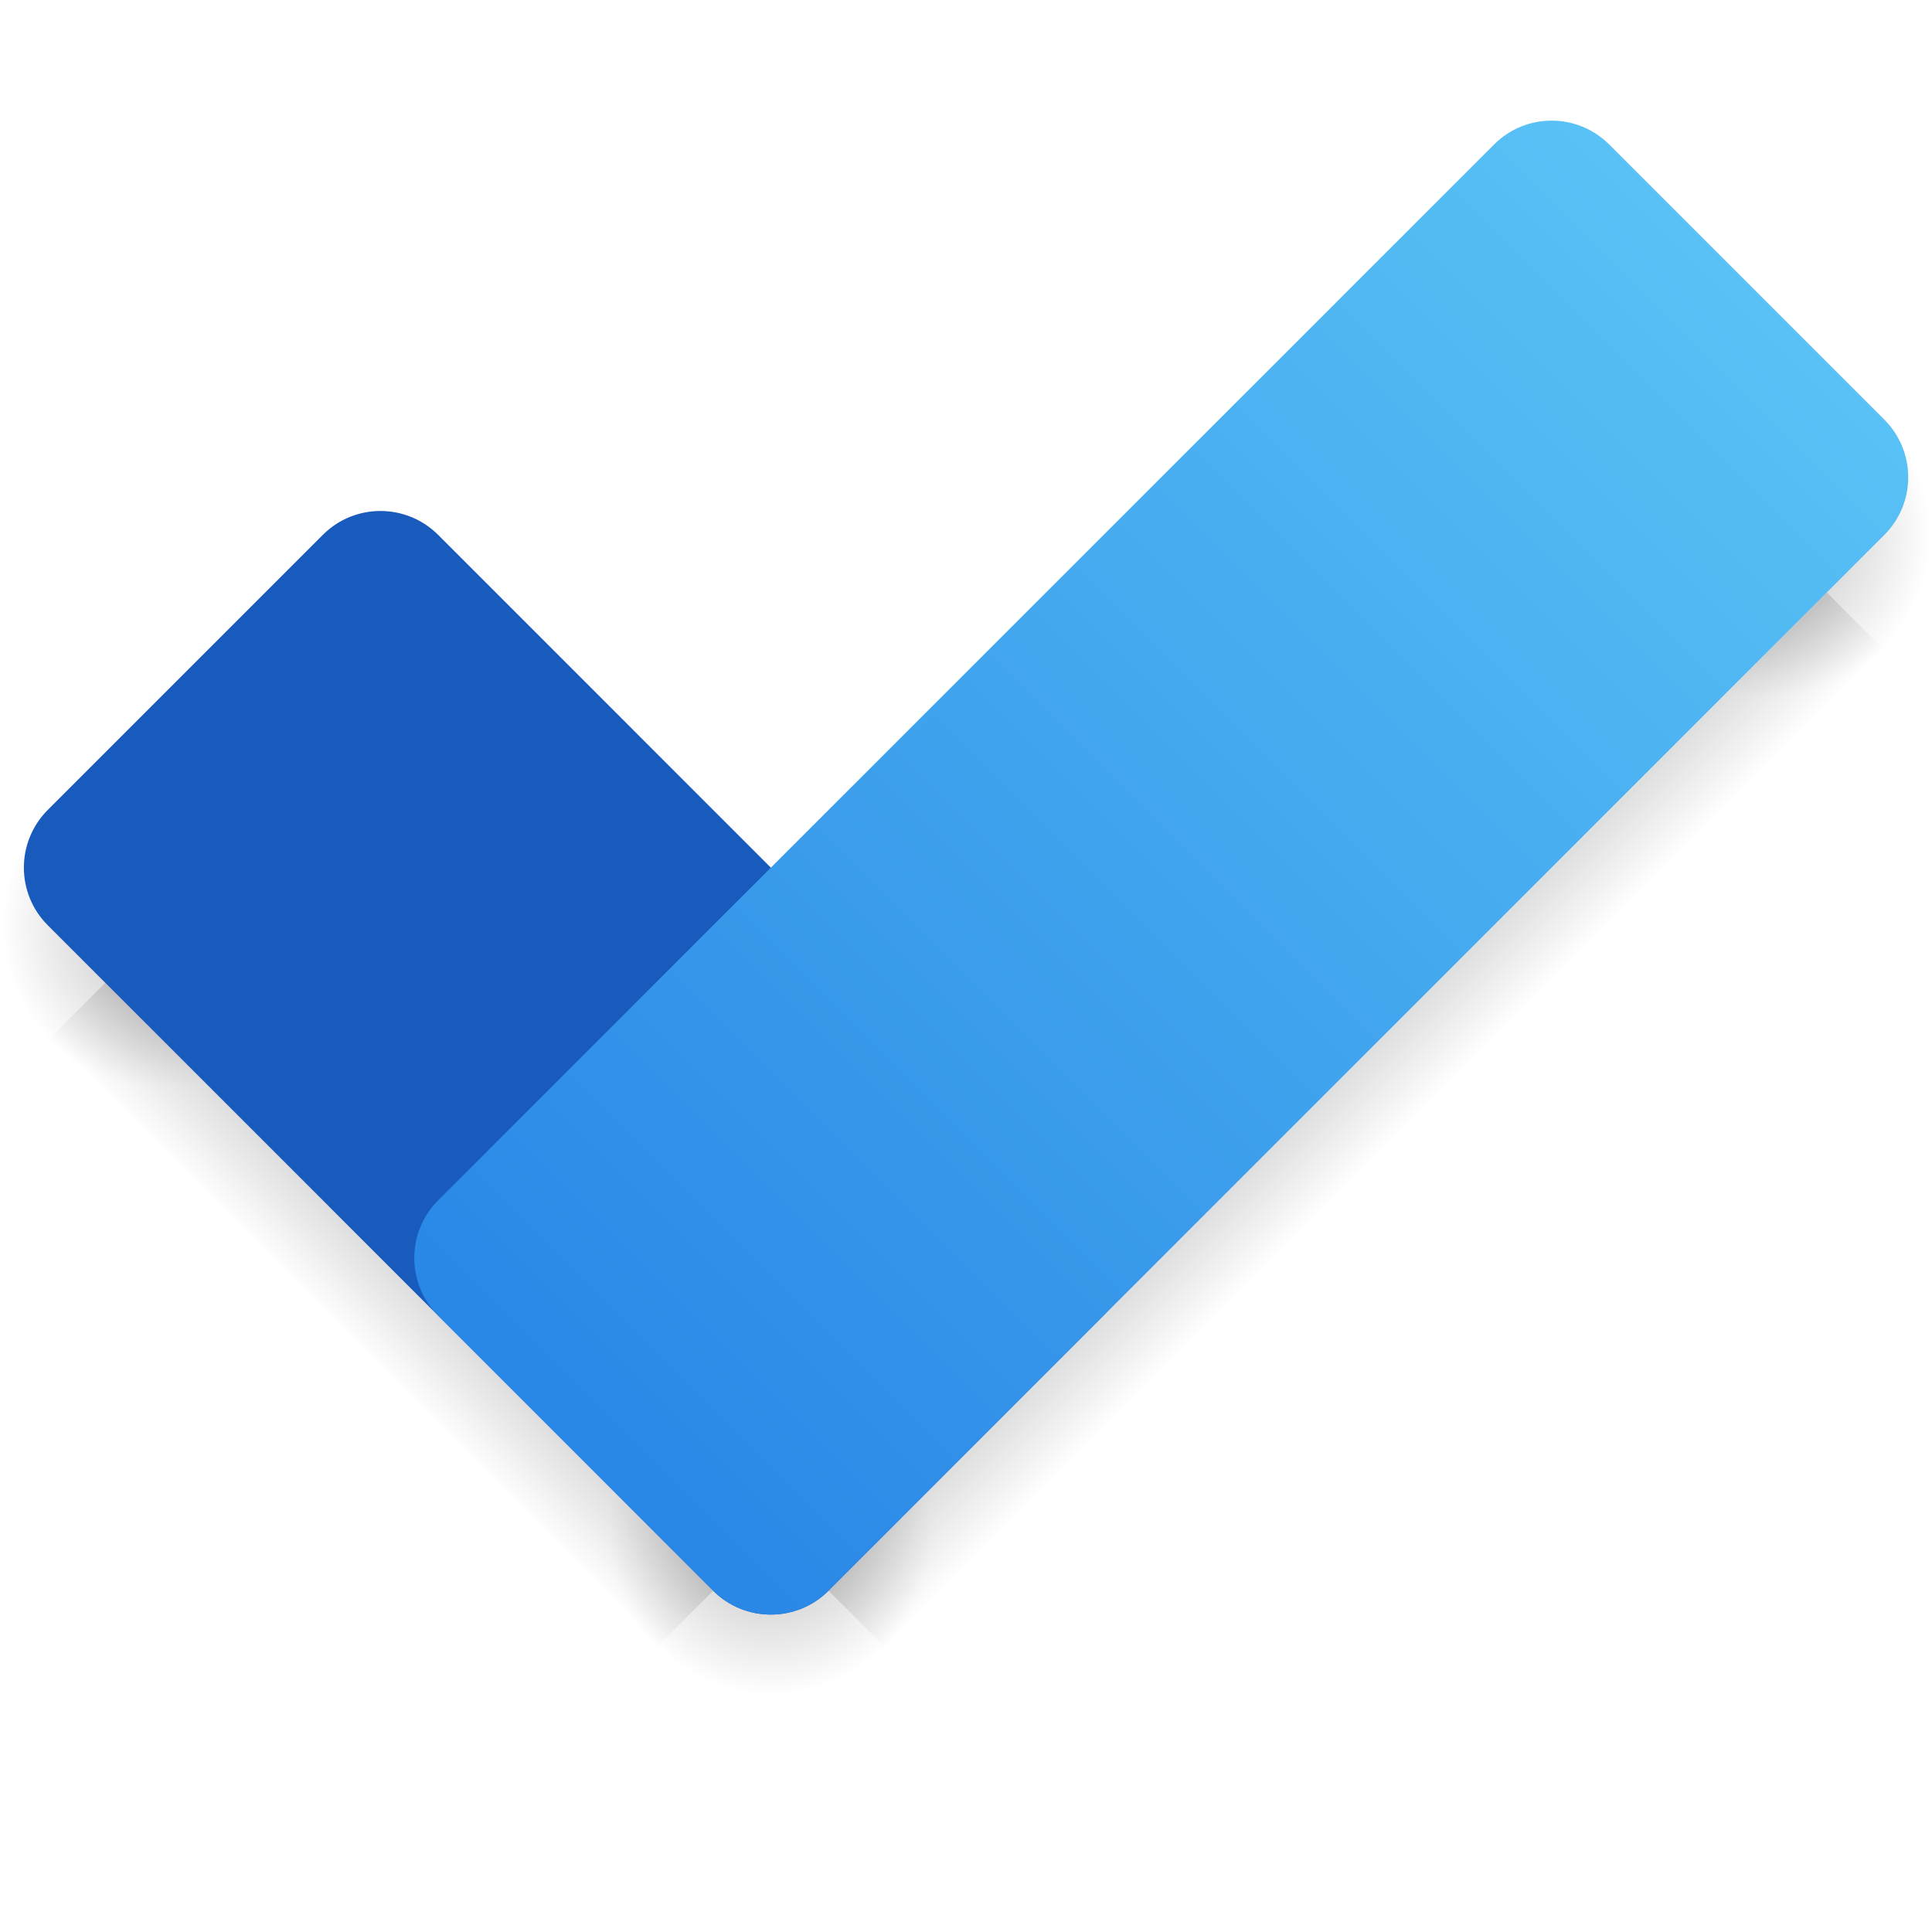 <svg width="16" height="16" viewBox="0 0 16 16" fill="none" xmlns="http://www.w3.org/2000/svg">
<g clip-path="url(#clip0_460_33744)">
<path d="M15.606 5.384L15.129 4.907L6.862 13.174L7.339 13.651L15.606 5.384Z" fill="url(#paint0_linear_460_33744)"/>
<path d="M6.384 14.046C7.13 14.046 7.734 13.442 7.734 12.697C7.734 11.951 7.13 11.347 6.384 11.347C5.639 11.347 5.035 11.951 5.035 12.697C5.035 13.442 5.639 14.046 6.384 14.046Z" fill="url(#paint1_radial_460_33744)"/>
<path d="M14.65 5.779C15.395 5.779 15.999 5.175 15.999 4.43C15.999 3.684 15.395 3.08 14.65 3.08C13.905 3.08 13.301 3.684 13.301 4.43C13.301 5.175 13.905 5.779 14.65 5.779Z" fill="url(#paint2_radial_460_33744)"/>
<path d="M5.429 13.651L5.906 13.174L0.872 8.139L0.395 8.616L5.429 13.651Z" fill="url(#paint3_linear_460_33744)"/>
<path d="M1.349 9.012C2.095 9.012 2.699 8.408 2.699 7.662C2.699 6.917 2.095 6.313 1.349 6.313C0.604 6.313 0 6.917 0 7.662C0 8.408 0.604 9.012 1.349 9.012Z" fill="url(#paint4_radial_460_33744)"/>
<path d="M2.674 4.429L0.395 6.708C0.132 6.972 0.132 7.399 0.395 7.662L5.906 13.174C6.17 13.437 6.597 13.437 6.861 13.174L9.139 10.895C9.403 10.632 9.403 10.204 9.139 9.941L3.628 4.429C3.364 4.166 2.937 4.166 2.674 4.429Z" fill="#195ABD"/>
<path d="M15.605 3.475L13.327 1.197C13.063 0.933 12.636 0.933 12.373 1.197L3.628 9.941C3.365 10.204 3.365 10.632 3.628 10.895L5.907 13.174C6.171 13.437 6.598 13.437 6.861 13.174L15.605 4.43C15.869 4.166 15.869 3.739 15.605 3.475Z" fill="url(#paint5_linear_460_33744)"/>
</g>
<defs>
<linearGradient id="paint0_linear_460_33744" x1="10.993" y1="9.037" x2="11.47" y2="9.514" gradientUnits="userSpaceOnUse">
<stop stop-opacity="0.13"/>
<stop offset="0.994" stop-opacity="0"/>
</linearGradient>
<radialGradient id="paint1_radial_460_33744" cx="0" cy="0" r="1" gradientUnits="userSpaceOnUse" gradientTransform="translate(6.384 12.697) rotate(45) scale(1.349)">
<stop offset="0.5" stop-opacity="0.13"/>
<stop offset="0.994" stop-opacity="0"/>
</radialGradient>
<radialGradient id="paint2_radial_460_33744" cx="0" cy="0" r="1" gradientUnits="userSpaceOnUse" gradientTransform="translate(14.65 4.43) rotate(-135) scale(1.349)">
<stop offset="0.5" stop-opacity="0.13"/>
<stop offset="0.994" stop-opacity="0"/>
</radialGradient>
<linearGradient id="paint3_linear_460_33744" x1="3.397" y1="10.649" x2="2.92" y2="11.126" gradientUnits="userSpaceOnUse">
<stop stop-opacity="0.13"/>
<stop offset="0.994" stop-opacity="0"/>
</linearGradient>
<radialGradient id="paint4_radial_460_33744" cx="0" cy="0" r="1" gradientUnits="userSpaceOnUse" gradientTransform="translate(1.353 7.666) rotate(-45) scale(1.349)">
<stop offset="0.5" stop-opacity="0.13"/>
<stop offset="0.994" stop-opacity="0"/>
</radialGradient>
<linearGradient id="paint5_linear_460_33744" x1="4.768" y1="12.034" x2="14.466" y2="2.336" gradientUnits="userSpaceOnUse">
<stop stop-color="#2987E6"/>
<stop offset="0.994" stop-color="#58C1F5"/>
</linearGradient>
<clipPath id="clip0_460_33744">
<rect width="16" height="13.046" fill="white" transform="translate(0 1)"/>
</clipPath>
</defs>
</svg>
